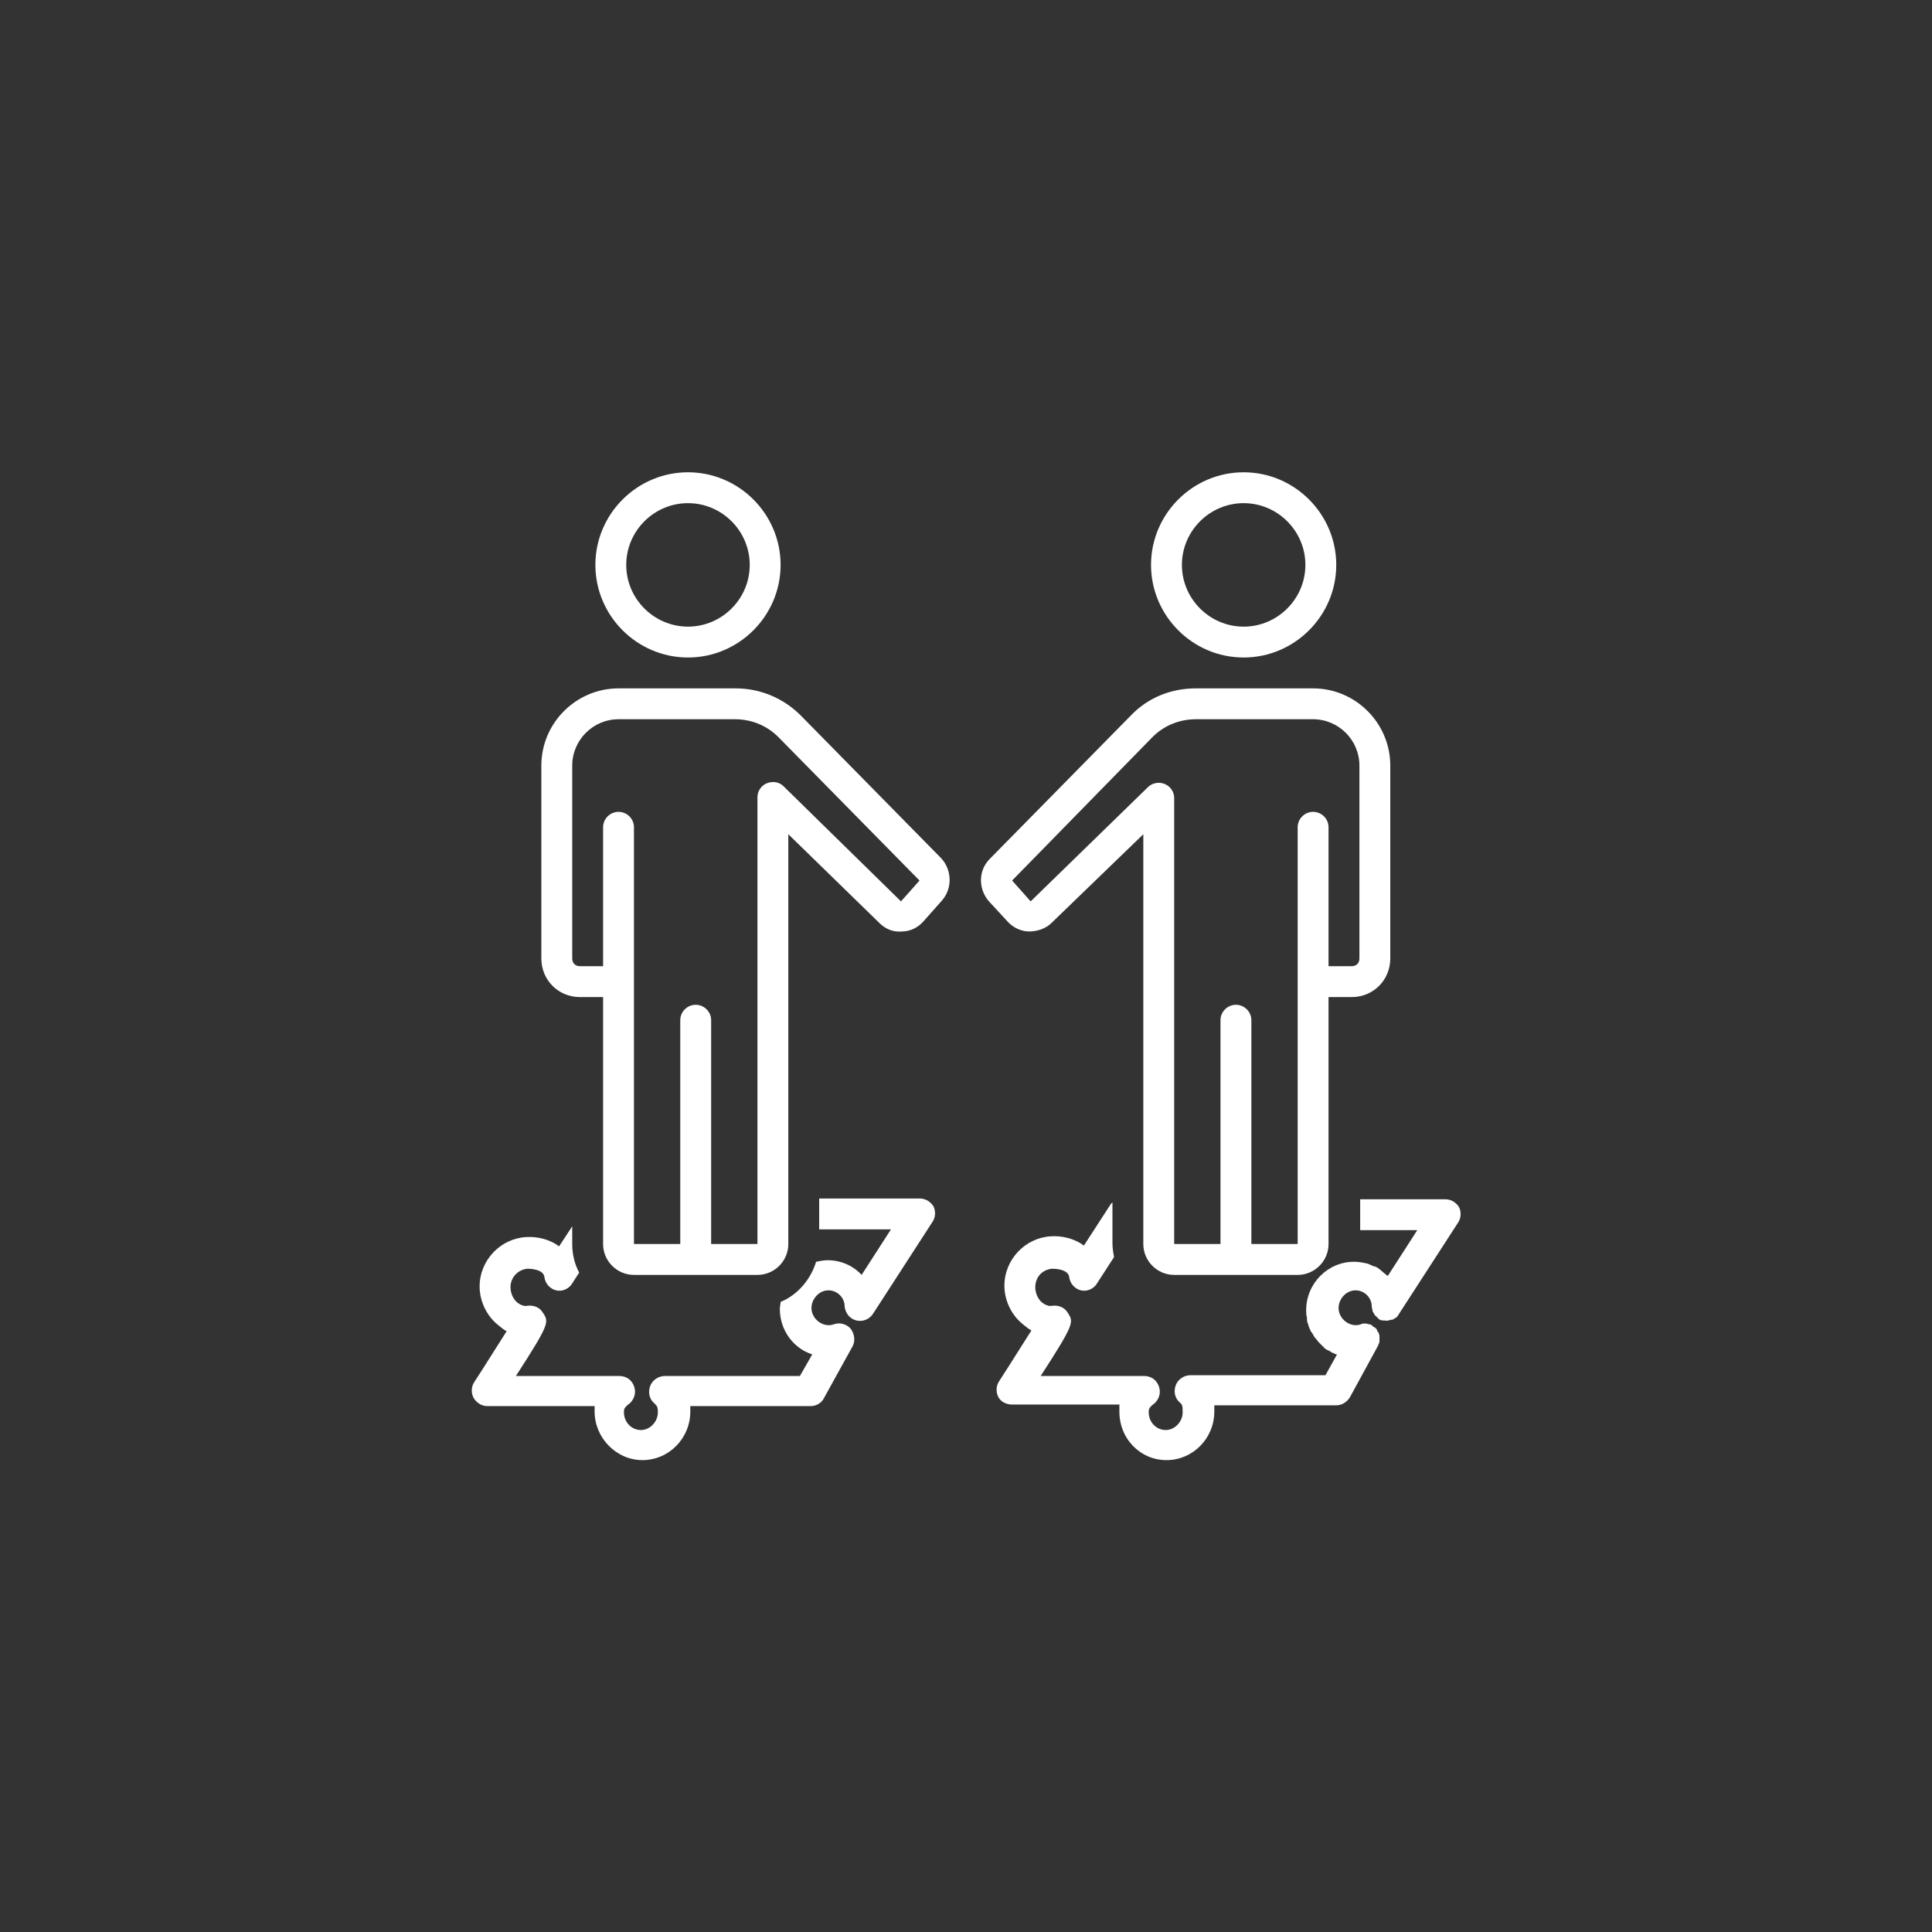 <svg xmlns="http://www.w3.org/2000/svg" xmlns:xlink="http://www.w3.org/1999/xlink" width="1200" zoomAndPan="magnify" viewBox="0 0 900 900" height="1200" preserveAspectRatio="xMidYMid meet" version="1.0"><rect x="0" y="0" width="900" height="900" fill="#333333" stroke="none"/><defs><clipPath id="ebfeb8eec7"><path d="M 219.469 558 L 436 558 L 436 680.719 L 219.469 680.719 Z M 219.469 558 " clip-rule="nonzero"/></clipPath><clipPath id="3a05317ec5"><path d="M 464 558 L 680.719 558 L 680.719 680.719 L 464 680.719 Z M 464 558 " clip-rule="nonzero"/></clipPath></defs><g clip-path="url(#ebfeb8eec7)"><path fill="white" d="M 227.02 655.016 L 276.992 655.016 C 276.992 655.734 276.992 656.812 276.992 657.531 C 276.992 669.754 287.059 680.18 299.281 680.18 C 311.504 680.18 321.57 670.113 321.57 657.531 C 321.57 656.453 321.57 655.734 321.57 655.016 L 377.652 655.016 C 380.168 655.016 382.688 653.578 383.766 651.418 L 397.066 627.332 C 398.504 624.816 398.145 621.582 396.348 619.062 C 394.551 616.906 391.316 615.828 388.438 616.906 C 383.406 618.703 378.012 614.391 378.012 609.355 C 378.012 605.043 381.609 601.09 385.922 601.09 C 389.875 601.09 393.473 604.324 393.473 608.637 C 393.832 611.875 395.988 614.391 398.863 615.109 C 401.742 615.828 404.977 614.75 406.773 611.875 L 434.457 569.09 C 435.895 566.934 435.895 564.059 434.816 561.902 C 433.379 559.746 431.219 558.305 428.344 558.305 L 381.609 558.305 L 381.609 572.688 L 415.043 572.688 L 401.379 593.898 C 397.426 589.582 391.676 587.066 385.562 587.066 C 383.766 587.066 381.969 587.426 380.168 587.785 C 377.652 596.055 371.543 603.246 363.633 606.48 C 363.633 607.559 363.273 608.637 363.273 609.715 C 363.273 619.422 369.383 628.051 378.371 630.926 L 372.621 640.992 L 309.707 640.992 C 306.828 640.992 303.953 642.793 302.875 645.668 C 301.797 648.543 302.516 651.777 304.672 653.578 C 306.109 655.016 306.469 655.375 306.469 657.891 C 306.469 662.203 302.875 666.16 298.562 666.16 C 294.246 666.16 290.652 662.562 290.652 657.891 C 290.652 656.453 290.652 655.734 293.527 653.578 C 295.684 651.418 296.402 648.543 295.324 645.668 C 294.246 642.793 291.73 640.992 288.496 640.992 L 240.32 640.992 C 256.141 616.547 255.781 615.828 252.902 611.516 C 251.465 608.996 248.59 607.918 245.715 608.277 C 244.277 608.637 242.477 607.918 241.039 606.84 C 238.883 605.043 237.805 602.168 237.805 599.648 C 237.805 594.977 241.398 591.383 245.715 591.023 C 247.512 591.023 253.262 591.383 253.621 594.977 C 253.98 597.852 256.141 600.367 259.016 601.09 C 261.891 601.809 265.125 600.367 266.566 597.852 L 269.801 592.82 C 267.645 588.863 266.566 584.191 266.566 579.516 L 266.566 571.25 L 260.453 580.598 C 256.141 577.359 250.387 575.922 244.996 576.281 C 233.129 577 223.426 587.066 223.426 599.289 C 223.426 606.121 226.66 612.953 232.051 617.266 C 233.488 618.344 234.57 619.422 236.008 620.141 C 232.051 626.254 226.301 635.602 220.906 643.871 C 219.469 646.027 219.469 648.902 220.547 651.059 C 221.984 653.578 224.504 655.016 227.02 655.016 Z M 227.02 655.016 " fill-opacity="1" fill-rule="nonzero"/></g><path fill="white" d="M 277.352 263.148 C 277.352 286.879 296.766 306.289 320.492 306.289 C 344.219 306.289 363.633 286.879 363.633 263.148 C 363.633 239.422 344.219 220.008 320.492 220.008 C 296.766 220.008 277.352 239.422 277.352 263.148 Z M 349.254 263.148 C 349.254 278.969 336.309 291.91 320.492 291.91 C 304.672 291.91 291.73 278.969 291.73 263.148 C 291.73 247.332 304.672 234.391 320.492 234.391 C 336.309 234.391 349.254 247.332 349.254 263.148 Z M 349.254 263.148 " fill-opacity="1" fill-rule="nonzero"/><path fill="white" d="M 295.324 593.898 L 352.848 593.898 C 360.758 593.898 367.227 587.426 367.227 579.516 L 367.227 388.617 L 409.648 429.961 C 412.527 432.836 416.121 434.277 420.074 433.918 C 424.031 433.918 427.625 432.117 430.141 429.242 L 438.77 419.535 C 443.805 413.785 443.445 405.156 438.41 399.762 L 372.98 333.254 C 365.07 325.344 354.285 320.672 342.781 320.672 L 288.137 320.672 C 268.363 320.672 252.184 336.848 252.184 356.621 L 252.184 446.5 C 252.184 456.566 260.094 464.477 270.16 464.477 L 280.945 464.477 L 280.945 579.516 C 280.945 587.426 287.418 593.898 295.324 593.898 Z M 270.16 450.094 C 268.004 450.094 266.566 448.656 266.566 446.5 L 266.566 356.621 C 266.566 344.758 276.273 335.051 288.137 335.051 L 342.422 335.051 C 349.973 335.051 357.16 337.926 362.555 343.32 L 428.344 410.188 L 419.715 419.895 L 365.07 366.328 C 362.914 364.172 360.039 363.812 357.16 364.891 C 354.645 365.969 352.848 368.484 352.848 371.363 L 352.848 579.516 L 331.277 579.516 L 331.277 475.262 C 331.277 471.305 328.039 468.07 324.086 468.07 C 320.133 468.07 316.895 471.305 316.895 475.262 L 316.895 579.516 L 295.324 579.516 L 295.324 385.383 C 295.324 381.43 292.09 378.191 288.137 378.191 C 284.18 378.191 280.945 381.43 280.945 385.383 L 280.945 450.094 Z M 270.16 450.094 " fill-opacity="1" fill-rule="nonzero"/><g clip-path="url(#3a05317ec5)"><path fill="white" d="M 543.387 680.18 C 555.609 680.18 565.676 670.113 565.676 657.531 C 565.676 656.453 565.676 655.734 565.676 654.656 L 622.48 654.656 C 624.996 654.656 627.512 653.219 628.949 650.699 L 641.891 626.973 C 642.25 626.254 642.25 625.895 642.609 625.176 C 642.609 625.176 642.609 624.816 642.609 624.816 C 642.609 624.098 642.609 623.738 642.609 623.02 C 642.609 623.02 642.609 623.02 642.609 622.66 C 642.609 622.301 642.609 621.578 642.25 621.219 C 642.25 621.219 642.25 620.859 642.25 620.859 C 642.25 620.859 642.25 620.5 641.891 620.5 C 641.531 620.141 641.531 619.422 641.172 619.062 C 640.812 618.703 640.453 618.344 639.734 617.984 C 639.734 617.984 639.375 617.984 639.375 617.625 C 639.016 617.266 638.297 616.906 637.938 616.906 C 637.219 616.906 636.859 616.547 636.141 616.547 C 636.141 616.547 635.781 616.547 635.781 616.547 C 635.062 616.547 634.344 616.547 633.984 616.906 C 628.949 618.703 623.559 614.391 623.559 609.355 C 623.559 605.043 627.152 601.09 631.465 601.09 C 635.422 601.09 639.016 604.324 639.016 608.637 C 639.016 609.355 639.375 610.074 639.375 610.434 C 639.375 610.434 639.375 610.793 639.375 610.793 C 639.734 611.516 640.094 611.875 640.453 612.594 C 640.453 612.594 640.453 612.953 640.812 612.953 C 641.172 613.312 641.531 613.672 641.891 614.031 C 641.891 614.031 642.25 614.391 642.25 614.391 C 642.609 614.75 643.332 615.109 644.051 615.109 C 644.051 615.109 644.051 615.109 644.41 615.109 C 644.41 615.109 644.77 615.109 644.77 615.109 C 645.488 615.109 645.848 615.469 646.566 615.109 C 647.285 615.109 648.004 614.75 648.363 614.75 C 648.363 614.75 648.723 614.75 648.723 614.75 C 649.441 614.391 649.801 614.031 650.52 613.672 C 650.879 613.312 651.238 612.953 651.598 612.234 L 679.281 569.453 C 680.719 567.293 680.719 564.418 679.641 562.262 C 678.203 560.105 676.047 558.664 673.168 558.664 L 633.625 558.664 L 633.625 573.047 L 660.227 573.047 L 646.566 594.258 C 646.566 594.258 646.566 594.258 646.207 594.258 C 645.488 593.539 644.41 592.82 643.691 592.102 C 643.691 592.102 643.332 592.102 643.332 591.742 C 642.25 591.023 641.531 590.305 640.453 589.941 C 640.453 589.941 640.453 589.941 640.094 589.941 C 639.016 589.582 637.938 588.863 636.5 588.504 C 634.703 588.145 632.906 587.785 630.746 587.785 C 618.523 587.785 608.457 597.852 608.457 610.434 C 608.457 611.516 608.457 612.594 608.816 613.672 C 608.816 614.031 608.816 614.031 608.816 614.391 C 608.816 615.469 609.176 616.547 609.535 617.266 C 609.535 617.266 609.535 617.625 609.535 617.625 C 609.895 618.344 610.254 619.422 610.613 620.141 C 610.613 620.141 610.613 620.5 610.973 620.5 C 611.336 621.219 612.055 622.301 612.414 623.02 C 612.414 623.02 612.773 623.379 612.773 623.379 C 613.492 624.098 613.852 624.816 614.57 625.535 C 615.289 626.254 616.008 626.973 616.727 627.691 C 616.727 627.691 617.086 628.051 617.086 628.051 C 617.805 628.77 618.883 629.129 619.602 629.488 C 619.602 629.488 619.961 629.488 619.961 629.848 C 620.68 630.207 621.758 630.566 622.48 630.926 C 622.48 630.926 622.84 630.926 622.84 630.926 L 617.445 640.633 L 554.531 640.633 C 551.656 640.633 548.781 642.43 547.699 645.309 C 546.621 648.184 547.34 651.418 549.5 653.219 C 550.578 654.297 550.938 654.297 550.938 657.891 C 550.938 662.203 547.34 666.16 543.027 666.16 C 538.715 666.16 535.117 662.562 535.117 657.891 C 535.117 656.453 535.117 655.734 537.996 653.578 C 540.152 651.418 540.871 648.543 539.793 645.668 C 538.715 642.793 536.195 640.992 532.961 640.992 L 484.785 640.992 C 500.605 616.547 500.246 615.828 497.371 611.516 C 495.934 608.996 493.055 607.918 490.18 608.277 C 488.742 608.637 486.945 607.918 485.508 606.84 C 483.348 605.043 482.27 602.168 482.27 599.648 C 482.27 594.977 485.508 591.383 490.18 591.023 C 491.977 591.023 497.73 591.383 498.09 594.977 C 498.449 597.852 500.605 600.367 503.48 601.09 C 506.355 601.809 509.594 600.367 511.031 597.852 L 518.941 585.629 C 518.582 583.473 518.223 581.316 518.223 579.156 L 518.223 560.105 C 517.863 560.465 517.863 560.465 517.504 560.824 L 504.918 580.238 C 500.605 577 494.852 575.562 489.461 575.922 C 477.598 576.641 467.891 586.707 467.891 598.93 C 467.891 605.762 471.125 612.594 476.52 616.906 C 477.957 617.984 479.035 619.062 480.473 619.781 C 476.52 625.895 470.766 635.242 465.375 643.512 C 463.934 645.668 463.934 648.543 465.016 650.699 C 466.094 652.855 468.609 654.297 471.484 654.297 L 521.457 654.297 C 521.457 655.016 521.457 656.094 521.457 656.812 C 521.098 670.113 531.164 680.18 543.387 680.18 Z M 543.387 680.18 " fill-opacity="1" fill-rule="nonzero"/></g><path fill="white" d="M 622.48 263.148 C 622.48 239.422 603.066 220.008 579.336 220.008 C 555.609 220.008 536.195 239.422 536.195 263.148 C 536.195 286.879 555.609 306.289 579.336 306.289 C 603.066 306.289 622.48 286.879 622.48 263.148 Z M 550.578 263.148 C 550.578 247.332 563.52 234.391 579.336 234.391 C 595.156 234.391 608.098 247.332 608.098 263.148 C 608.098 278.969 595.156 291.91 579.336 291.91 C 563.52 291.91 550.578 278.969 550.578 263.148 Z M 550.578 263.148 " fill-opacity="1" fill-rule="nonzero"/><path fill="white" d="M 469.328 429.242 C 471.844 432.117 475.801 433.918 479.395 433.918 C 483.348 433.918 487.305 432.477 489.82 429.961 L 532.602 388.617 L 532.602 579.516 C 532.602 587.426 539.074 593.898 546.98 593.898 L 604.504 593.898 C 612.414 593.898 618.883 587.426 618.883 579.516 L 618.883 464.477 L 629.668 464.477 C 639.734 464.477 647.645 456.566 647.645 446.5 L 647.645 356.621 C 647.645 336.848 631.465 320.672 611.695 320.672 L 557.047 320.672 C 545.543 320.672 534.758 324.984 526.848 333.254 L 461.059 400.121 C 455.668 405.516 455.668 414.145 460.699 419.895 Z M 536.914 343.32 C 542.309 337.926 549.5 335.051 557.047 335.051 L 611.695 335.051 C 623.559 335.051 633.266 344.758 633.266 356.621 L 633.266 446.5 C 633.266 448.656 631.824 450.094 629.668 450.094 L 618.883 450.094 L 618.883 385.383 C 618.883 381.43 615.648 378.191 611.695 378.191 C 607.738 378.191 604.504 381.43 604.504 385.383 L 604.504 579.516 L 582.934 579.516 L 582.934 475.262 C 582.934 471.305 579.695 468.07 575.742 468.07 C 571.789 468.07 568.551 471.305 568.551 475.262 L 568.551 579.516 L 546.98 579.516 L 546.98 371.723 C 546.98 368.844 545.184 366.328 542.668 365.25 C 540.152 364.172 536.914 364.531 534.758 366.688 L 480.113 419.895 L 471.484 410.188 Z M 536.914 343.32 " fill-opacity="1" fill-rule="nonzero"/></svg>